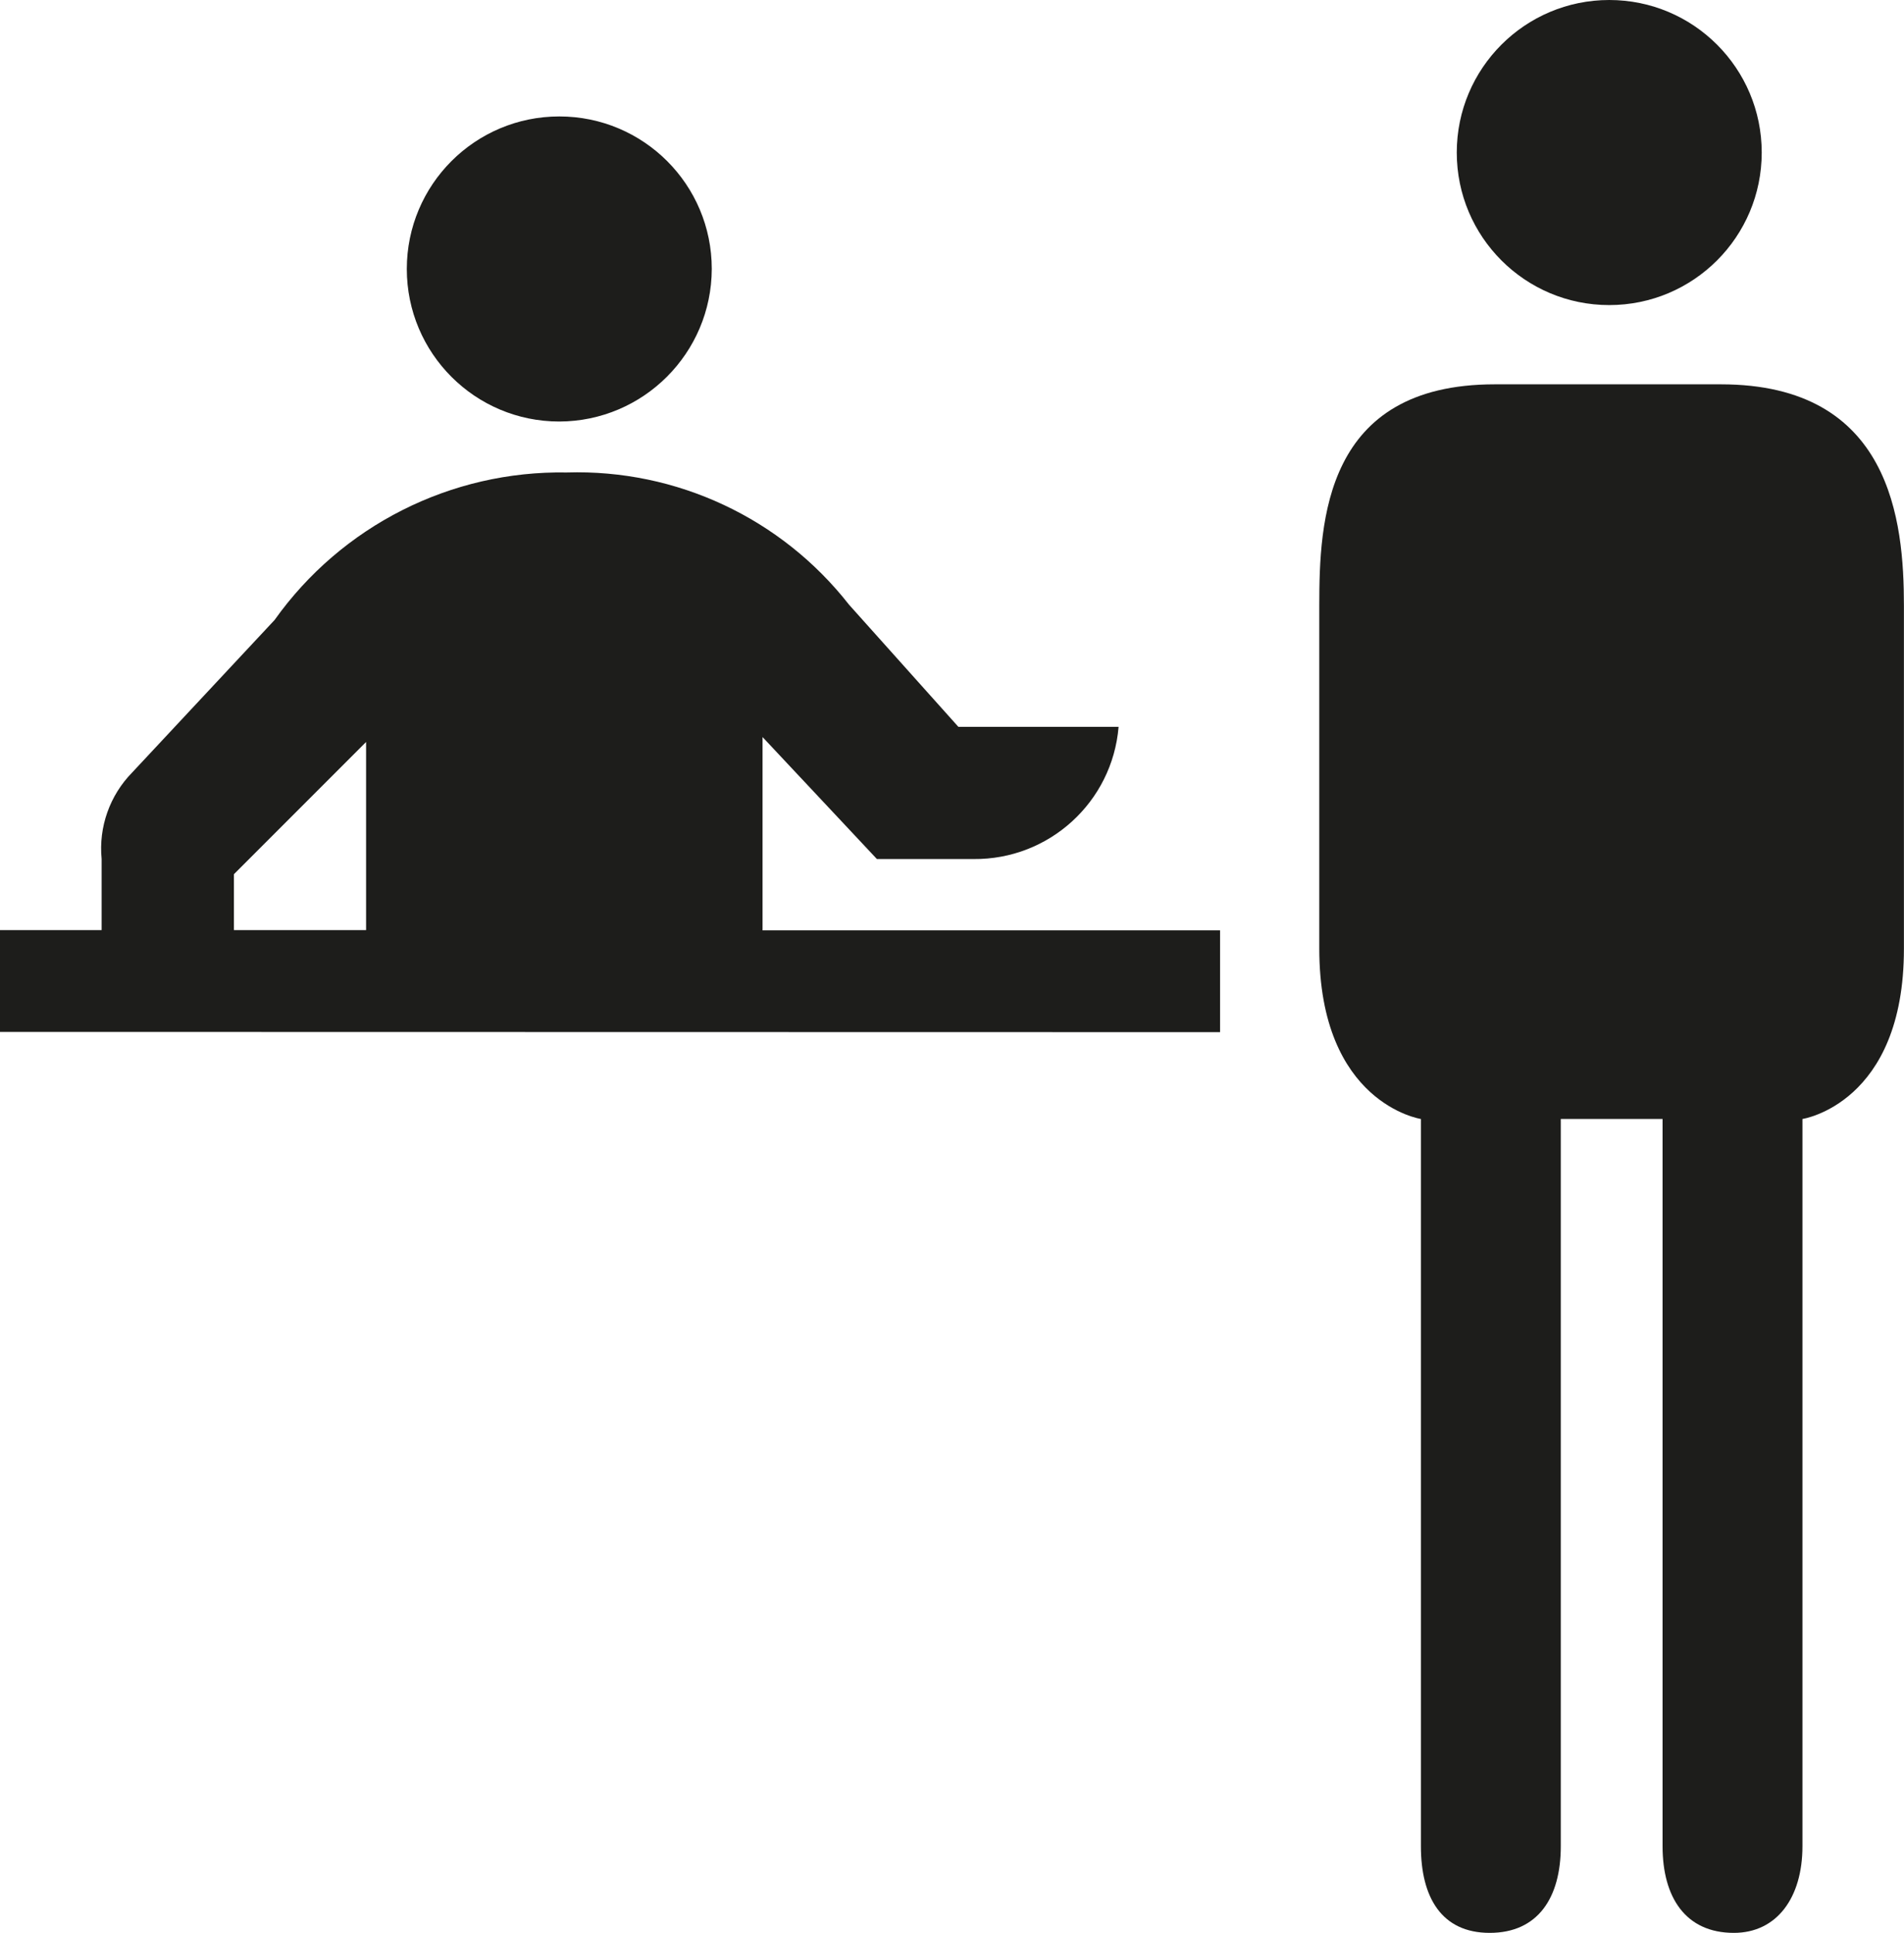 <?xml version="1.0" encoding="utf-8"?>
<!-- Generator: Adobe Illustrator 23.1.1, SVG Export Plug-In . SVG Version: 6.00 Build 0)  -->
<svg version="1.1" xmlns="http://www.w3.org/2000/svg" xmlns:xlink="http://www.w3.org/1999/xlink" x="0px" y="0px"
	 width="24.637px" height="25px" viewBox="0 0 24.637 25" style="enable-background:new 0 0 24.637 25;" xml:space="preserve">
<style type="text/css">
	.st0{fill:#FFFFFF;}
	.st1{fill:#78B41E;}
	.st2{fill:#1D1D1B;}
	.st3{fill:#76B82A;}
	.st4{fill:#595959;}
	.st5{fill:#0058A5;}
	.st6{fill-rule:evenodd;clip-rule:evenodd;fill:#0058A5;}
	.st7{fill-rule:evenodd;clip-rule:evenodd;fill:#FFFFFF;}
	.st8{fill:#FFD400;}
	.st9{fill:#D21F23;}
	.st10{fill:#EA5B0C;}
	.st11{fill:#28A0B5;}
	.st12{fill:#B706A3;}
	.st13{fill:#B706A3;stroke:#FFFFFF;}
	.st14{fill:#FFFFFF;stroke:#B706A3;}
	.st15{fill-rule:evenodd;clip-rule:evenodd;fill:#1D1D1B;}
	.st16{fill:#FFED00;}
	.st17{fill:#008C46;}
	.st18{fill:none;stroke:#000000;stroke-width:0.662;stroke-miterlimit:10;}
	.st19{fill:none;stroke:#000000;stroke-width:0.354;stroke-miterlimit:10;}
	.st20{fill:none;stroke:#000000;stroke-width:0.396;stroke-miterlimit:10;}
</style>
<g id="Bibliothek">
</g>
<g id="Krankenhaus">
</g>
<g id="Tourist-Info">
</g>
<g id="Behörde">
</g>
<g id="Öffentliche-Einrichtung">
</g>
<g id="Veranstaltung-Sehenswürdigkeit">
</g>
<g id="Theater">
</g>
<g id="Museum">
</g>
<g id="Hotel">
</g>
<g id="Park">
</g>
<g id="Schwimmbad">
</g>
<g id="Ebene_6">
</g>
<g id="_x3C_Ebene_x3E_">
</g>
<g id="Gruppe_10299">
</g>
<g id="OBJECTS">
</g>
<g id="objects">
</g>
<g id="POI_Mobiltätshilfen_POIs">
</g>
<g id="Isolationsmodus">
</g>
<g id="Header_x5F_Icons">
	<g id="Cambio_3_">
	</g>
</g>
<g id="evag_x5F_poi_x5F_pin_x5F_elektro_x5F_ladesaeulen">
</g>
<g id="PIKTOGRAMME_MÜLL">
	<g id="Ebene_1">
		<g>
			<path id="Pfad_6790" class="st2" d="M0,13.347V12.03h1.315v-0.92c-0.04-0.413,0.105-0.822,0.395-1.118l1.843-1.973
				c0.868-1.22,2.282-1.934,3.78-1.908c1.421-0.044,2.777,0.591,3.653,1.71l1.415,1.58h2.073c-0.081,0.974-0.9,1.719-1.877,1.71
				h-1.25l-1.48-1.578v2.5h5.92v1.317L0,13.347z M4.737,9.597l-1.71,1.71v0.723h1.71V9.597z M7.237,5.452
				c-1.09,0-1.973-0.883-1.973-1.973s0.883-1.973,1.973-1.973S9.21,2.388,9.21,3.478C9.207,4.567,8.325,5.449,7.237,5.452z"/>
			<path id="Pfad_6791" class="st2" d="M23.323,14.473v9.407c0,0.667-0.333,1.12-0.888,1.12c-0.625,0-0.922-0.46-0.922-1.12v-9.407
				h-1.317v9.407c0,0.667-0.297,1.12-0.92,1.12s-0.89-0.46-0.89-1.12v-9.407c0,0-1.315-0.198-1.315-2.205V7.833
				c0-1.087,0.065-2.862,2.27-2.862h2.927c2.205,0,2.368,1.775,2.368,2.862v4.435C24.638,14.275,23.323,14.473,23.323,14.473z"/>
			<circle id="Ellipse_597" class="st2" cx="20.823" cy="1.973" r="1.973"/>
		</g>
	</g>
</g>
<g id="Capa_1">
</g>
<g id="evag_x5F_poi_x5F_pin_x5F_geheimtipps">
</g>
<g id="Schule">
</g>
<g id="Gruppe_10911">
</g>
<g id="evag_x5F_poi_x5F_pin_x5F_parks">
</g>
<g id="Button2">
</g>
<g id="Layer_1">
</g>
<g id="Ebene_1_1_">
</g>
</svg>
